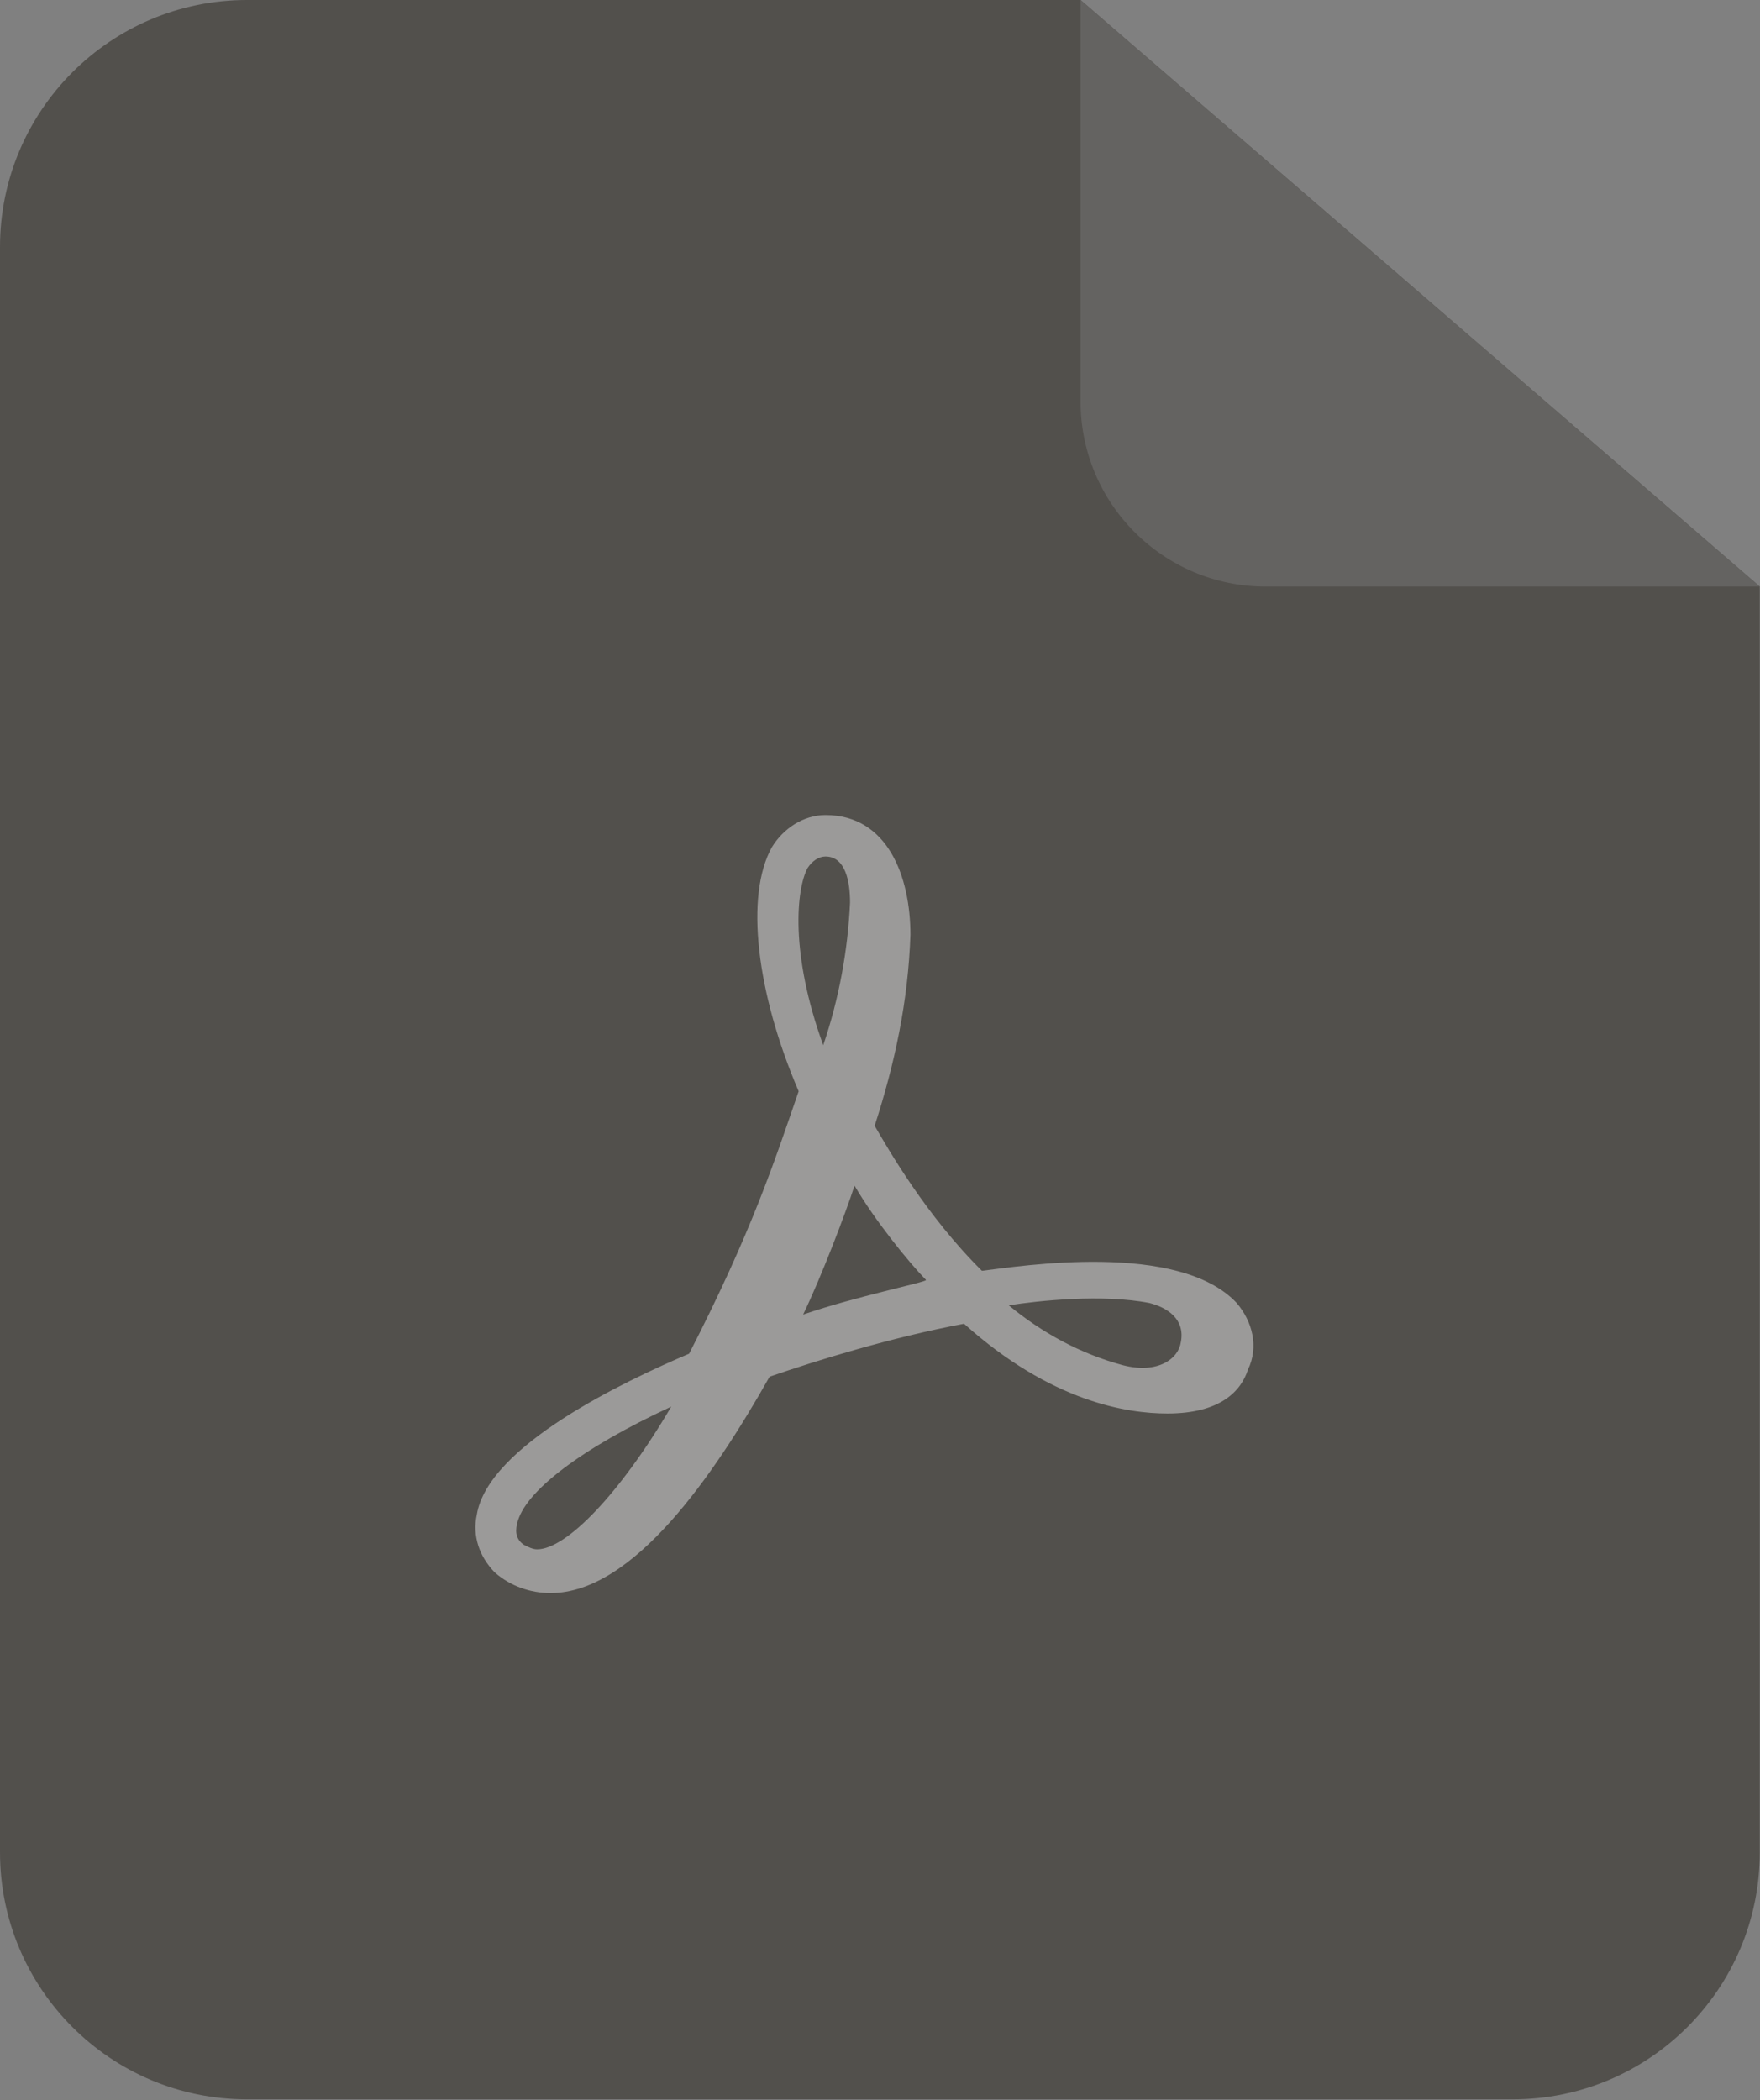 <svg width="781" height="932" viewBox="0 0 781 932" fill="none" xmlns="http://www.w3.org/2000/svg">
<rect x="0" y="0" width="781" height="932" fill="#808080" stroke="none"/>
<g opacity="0.6">
<path d="M0 109.6C0 49.07 49.07 0 109.6 0H479.5L780.9 260.3V822C780.9 882.531 731.831 931.6 671.3 931.6H109.6C49.07 931.6 0 882.531 0 822V109.6Z" fill="#34302A"/>
<path d="M561.7 260.3H780.9L479.5 0V178.1C479.5 223.498 516.302 260.3 561.7 260.3Z" fill="#52504D"/>
<path d="M548.8 578.229C523.01 550.649 452.592 561.886 435.732 563.929C410.938 539.413 394.078 509.792 388.128 499.579C397.053 472 403.002 444.421 403.995 414.802C403.995 389.266 394.078 361.689 366.305 361.689C356.389 361.689 347.461 367.816 342.501 375.987C330.6 397.44 335.558 440.338 354.404 484.261C343.494 515.924 333.576 546.565 305.804 600.702C277.043 612.956 216.542 641.557 211.581 672.203C209.599 681.393 212.573 690.589 219.516 697.737C226.458 703.866 235.384 706.929 244.312 706.929C281.009 706.929 316.714 654.839 341.509 610.913C362.337 603.766 395.068 593.55 427.797 587.422C466.477 622.15 500.199 627.256 518.052 627.256C541.855 627.256 550.782 617.042 553.757 607.848C558.715 597.636 555.74 586.4 548.8 578.229ZM524.002 595.595C523.01 602.745 514.087 609.892 498.215 605.808C479.371 600.702 462.51 591.508 447.634 579.25C460.528 577.206 489.289 574.142 510.118 578.229C518.052 580.272 525.987 585.379 524.002 595.595ZM358.371 385.179C360.354 382.116 363.331 380.073 366.305 380.073C375.231 380.073 377.214 391.307 377.214 400.503C376.222 421.954 372.255 443.402 365.314 463.831C350.435 422.974 353.412 394.371 358.371 385.179ZM356.389 583.336C364.323 566.995 375.233 538.392 379.199 526.135C388.125 541.454 403.002 559.842 410.938 568.013C410.938 569.036 380.191 575.163 356.389 583.336ZM297.871 624.195C275.059 663.007 251.255 687.521 238.361 687.521C236.378 687.521 234.393 686.5 232.409 685.479C229.434 683.434 228.442 680.371 229.434 676.287C232.409 661.987 258.197 642.579 297.871 624.195Z" fill="white" fill-opacity="0.6"/>
</g>
</svg>
